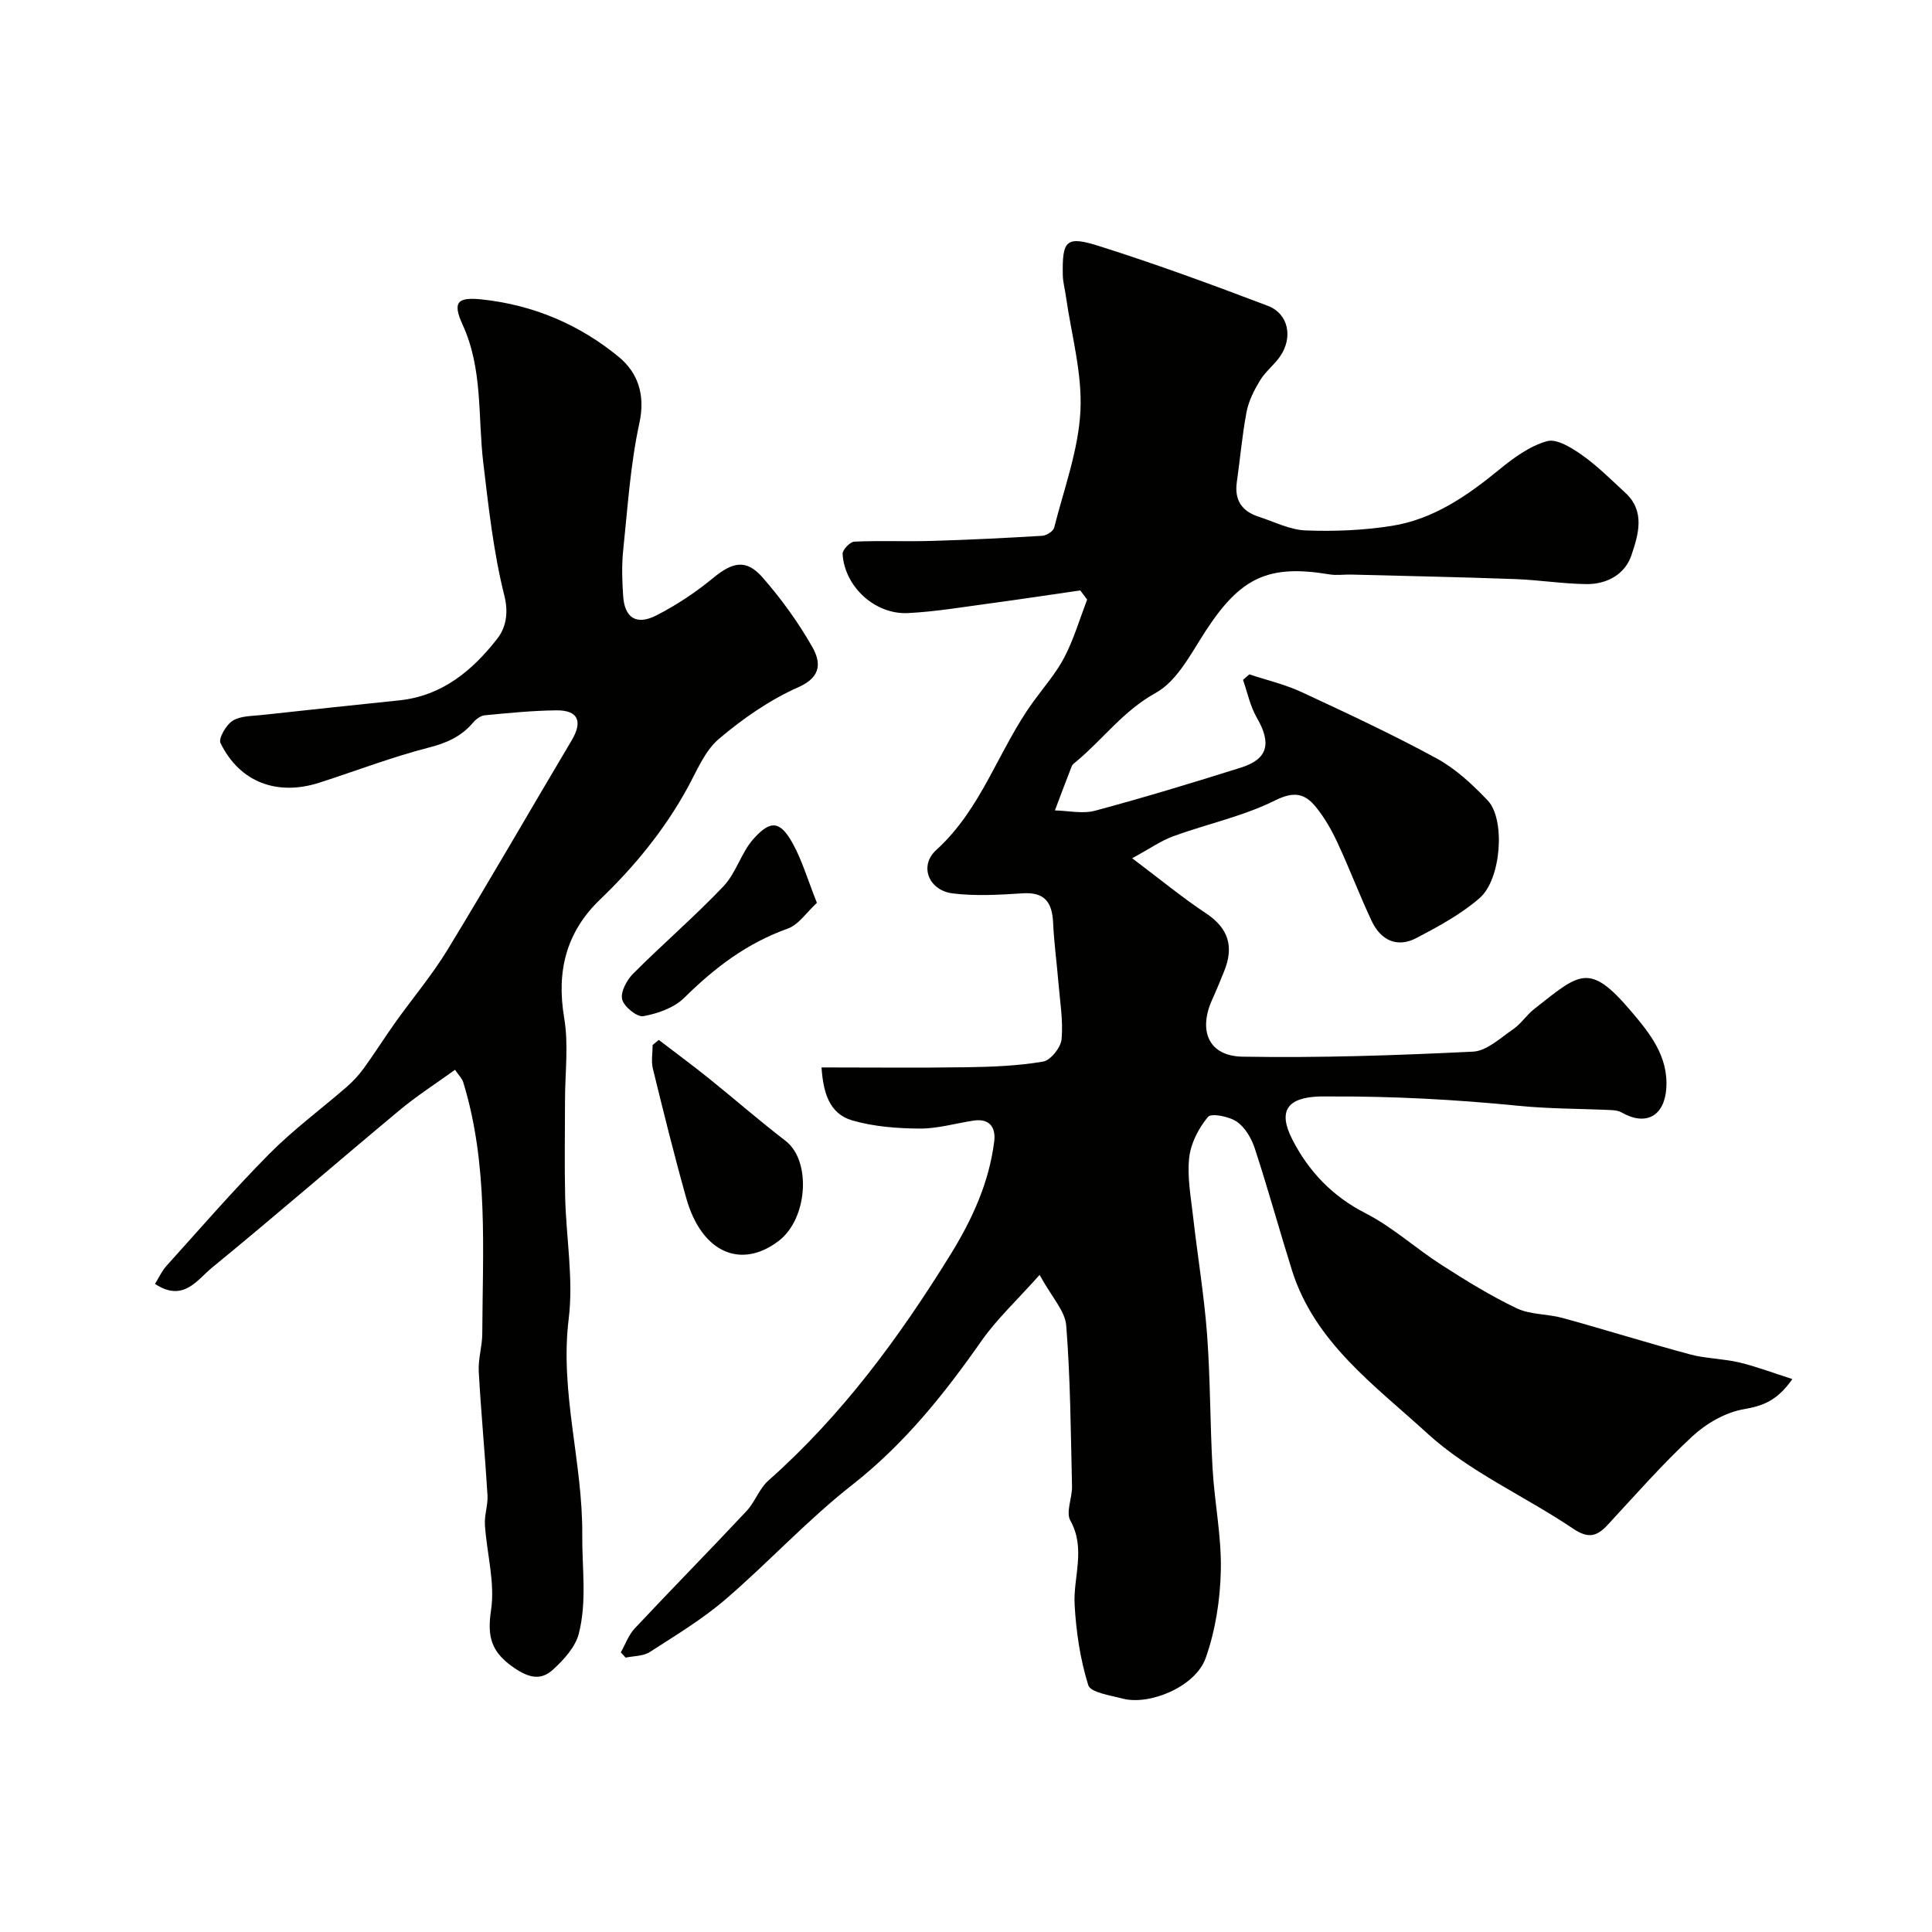 <svg enable-background="new 0 0 400 400" viewBox="0 0 400 400" xmlns="http://www.w3.org/2000/svg"><g fill="#010100"><path d="m128.53 342.11c.94-1.66 1.6-3.59 2.87-4.95 7.65-8.16 15.5-16.13 23.15-24.3 1.76-1.88 2.65-4.66 4.54-6.33 15.2-13.46 27.05-29.57 37.66-46.72 4.51-7.29 8.02-14.92 9.09-23.48.36-2.9-.94-4.83-4.29-4.32-3.71.56-7.42 1.67-11.12 1.65-4.67-.03-9.5-.4-13.95-1.68-4.86-1.4-6.05-5.91-6.39-10.98 10.16 0 20.14.11 30.12-.04 5.27-.08 10.59-.29 15.76-1.17 1.56-.27 3.66-2.92 3.82-4.63.35-3.88-.34-7.85-.66-11.78-.34-4.1-.9-8.18-1.09-12.28-.19-4.14-1.62-6.45-6.28-6.15-4.83.31-9.75.61-14.52.02-4.95-.61-7.02-5.7-3.4-8.99 9.46-8.57 12.91-20.83 20.11-30.73 2.2-3.03 4.73-5.91 6.44-9.21 1.95-3.76 3.16-7.91 4.69-11.9-.47-.63-.95-1.27-1.42-1.9-6.19.89-12.38 1.84-18.58 2.67-5.68.76-11.36 1.73-17.06 2.02-6.86.36-13.16-5.47-13.57-12.24-.05-.84 1.54-2.51 2.42-2.55 5.34-.24 10.7.01 16.04-.15 7.63-.22 15.25-.6 22.87-1.06.88-.05 2.28-.93 2.47-1.67 2.03-8.02 5.02-16.03 5.44-24.16.4-7.86-1.89-15.85-3.01-23.79-.2-1.45-.61-2.9-.64-4.36-.13-7.22.65-8.19 7.6-5.98 11.75 3.72 23.33 7.97 34.85 12.35 4.31 1.64 5.25 6.58 2.51 10.51-1.22 1.75-3.02 3.11-4.11 4.91-1.22 2.01-2.36 4.25-2.8 6.53-.92 4.8-1.32 9.7-2.02 14.55-.53 3.71 1.05 6.03 4.5 7.15 3.24 1.05 6.48 2.73 9.77 2.85 5.91.23 11.94-.02 17.78-.94 8.63-1.35 15.62-6.21 22.29-11.66 2.96-2.43 6.31-4.88 9.88-5.88 2.03-.57 5.14 1.39 7.28 2.9 3.21 2.27 6.03 5.11 8.94 7.79 4.2 3.87 2.67 8.7 1.27 12.9-1.32 3.97-5.09 6.06-9.34 6-4.93-.06-9.85-.86-14.78-1.04-11.3-.41-22.61-.64-33.92-.93-1.5-.04-3.03.21-4.49-.04-12.64-2.11-18.38.63-25.56 11.6-3.05 4.66-5.91 10.45-10.4 12.93-6.67 3.68-10.86 9.52-16.36 14.13-.38.32-.87.64-1.04 1.07-1.2 3.03-2.33 6.09-3.48 9.14 2.78.06 5.73.75 8.31.06 10.15-2.73 20.21-5.78 30.24-8.94 5.57-1.75 6.32-5.04 3.26-10.3-1.38-2.37-1.94-5.22-2.87-7.85.44-.38.87-.76 1.31-1.14 3.61 1.2 7.37 2.07 10.8 3.66 9.43 4.38 18.86 8.78 27.98 13.74 3.95 2.15 7.45 5.42 10.59 8.73 3.67 3.86 2.81 16.26-1.67 20.17-3.85 3.35-8.51 5.88-13.07 8.27-4.07 2.14-7.44.46-9.32-3.55-2.49-5.3-4.56-10.8-7.03-16.11-1.22-2.63-2.69-5.23-4.51-7.46-2.23-2.74-4.45-3.33-8.39-1.37-6.62 3.3-14.07 4.87-21.09 7.42-2.52.91-4.78 2.52-8.55 4.57 5.77 4.34 10.36 8.13 15.3 11.41 4.69 3.11 5.79 6.94 3.76 11.95-.8 1.96-1.59 3.93-2.47 5.86-2.95 6.49-.77 11.73 6.22 11.86 15.92.28 31.87-.26 47.77-1.04 2.86-.14 5.69-2.86 8.34-4.67 1.62-1.11 2.75-2.93 4.31-4.15 9.43-7.4 11.35-9.79 19.98.35 3.88 4.56 7.83 9.36 7.38 16.07-.4 5.78-4.25 7.86-9.26 4.99-.61-.35-1.41-.45-2.12-.49-6.42-.3-12.87-.25-19.26-.89-13.02-1.3-26.05-1.99-39.12-1.93-.67 0-1.33-.02-2 0-6.68.22-8.72 2.95-5.67 8.9 3.36 6.57 8.26 11.76 15.16 15.28 5.61 2.87 10.4 7.28 15.75 10.71 5.04 3.23 10.16 6.4 15.55 8.97 2.85 1.35 6.4 1.14 9.54 2.01 8.82 2.43 17.55 5.17 26.38 7.54 3.28.88 6.79.87 10.11 1.65 3.47.82 6.82 2.1 11.04 3.45-3.19 4.55-6.15 5.56-10.1 6.25-3.79.66-7.75 2.96-10.63 5.63-6.19 5.73-11.77 12.12-17.52 18.32-2.26 2.43-4.03 2.87-7.16.76-9.99-6.74-21.46-11.73-30.2-19.74-10.71-9.82-23.29-18.74-28-33.76-2.62-8.36-4.94-16.81-7.66-25.13-.68-2.09-1.99-4.39-3.71-5.59-1.59-1.11-5.31-1.85-6.01-1.02-1.94 2.32-3.56 5.47-3.89 8.44-.44 4.01.35 8.17.81 12.24.92 8.12 2.28 16.21 2.89 24.35.69 9.24.61 18.54 1.14 27.79.4 7.04 1.87 14.07 1.71 21.08-.14 6.11-1.11 12.46-3.16 18.19-2.1 5.87-11.59 9.83-17.2 8.34-2.52-.67-6.61-1.25-7.09-2.78-1.66-5.33-2.51-11.03-2.82-16.63-.32-5.78 2.38-11.59-.89-17.45-.97-1.75.41-4.7.35-7.09-.26-11.1-.33-22.23-1.2-33.29-.24-3.03-2.99-5.86-5.51-10.48-4.71 5.29-8.85 9.13-12.02 13.64-7.73 11.05-16 21.39-26.77 29.83-9.27 7.26-17.32 16.05-26.28 23.74-4.8 4.12-10.31 7.44-15.65 10.88-1.35.87-3.31.8-4.99 1.15-.33-.35-.67-.71-1-1.08z"/><path d="m94.21 221.49c-3.92 2.83-7.89 5.37-11.48 8.36-13.01 10.83-25.79 21.93-38.88 32.64-3.02 2.47-5.88 7.21-11.76 3.33.79-1.27 1.41-2.67 2.38-3.74 7.03-7.79 13.9-15.73 21.28-23.18 4.96-5.01 10.7-9.24 16.04-13.88 1.31-1.14 2.52-2.45 3.54-3.86 2.25-3.1 4.29-6.35 6.51-9.47 3.6-5.05 7.63-9.82 10.84-15.09 8.73-14.34 17.1-28.89 25.68-43.32 2.33-3.92 1.35-6.26-3.18-6.21-4.93.05-9.87.55-14.79 1.02-.85.08-1.83.79-2.42 1.49-2.42 2.86-5.39 4.22-9.09 5.17-7.69 1.97-15.14 4.84-22.71 7.28-8.81 2.84-16.54-.08-20.51-8.17-.48-.97 1.17-3.81 2.53-4.65 1.67-1.03 4.07-.95 6.17-1.19 9.44-1.04 18.88-2.04 28.32-3.02 8.86-.92 15.15-6.19 20.27-12.76 1.68-2.15 2.42-5.12 1.48-8.88-2.26-9.01-3.28-18.36-4.38-27.62-1.13-9.54-.06-19.31-4.26-28.49-2.16-4.72-1.09-5.78 3.92-5.26 10.67 1.12 20.28 5.2 28.44 11.94 3.88 3.21 5.51 7.79 4.23 13.65-1.87 8.6-2.43 17.5-3.35 26.29-.33 3.15-.23 6.38-.01 9.55.3 4.49 2.73 6.1 6.86 4 4.18-2.13 8.18-4.8 11.8-7.78 3.96-3.26 6.8-3.95 10.15-.14 3.86 4.39 7.35 9.22 10.26 14.29 1.74 3.03 2.28 6.23-2.76 8.47-5.94 2.63-11.52 6.5-16.5 10.73-2.95 2.51-4.58 6.67-6.54 10.23-4.76 8.64-10.91 16.16-18 22.96-7.09 6.79-9.11 14.91-7.48 24.59.94 5.54.17 11.36.17 17.06 0 6.66-.13 13.33.03 19.99.2 8.43 1.75 17 .73 25.27-1.87 15.14 2.93 29.68 2.81 44.7-.06 6.82 1.01 13.79-.73 20.49-.72 2.76-3.1 5.36-5.32 7.39-2.46 2.25-4.91 1.8-8.07-.37-4.73-3.24-5.6-6.38-4.76-11.99.85-5.66-.89-11.7-1.27-17.58-.14-2.05.66-4.15.53-6.2-.52-8.54-1.34-17.06-1.81-25.6-.14-2.58.72-5.2.73-7.8.08-17.46 1.29-35.01-3.94-52.06-.21-.73-.86-1.34-1.7-2.58z"/><path d="m136.39 215.3c3.42 2.62 6.89 5.18 10.25 7.87 5.36 4.31 10.55 8.85 16 13.03 5.36 4.11 4.63 16.16-1.46 20.75-7.87 5.95-15.95 2.3-19.09-8.86-2.5-8.89-4.72-17.86-6.92-26.83-.38-1.54-.05-3.26-.05-4.9.44-.35.85-.71 1.27-1.06z"/><path d="m169.13 186.92c-2.11 1.93-3.76 4.53-6.05 5.34-8.42 3-15.16 8.13-21.42 14.33-2.09 2.07-5.49 3.26-8.47 3.8-1.3.23-4.02-1.98-4.38-3.49-.37-1.54.96-4 2.28-5.32 6.13-6.14 12.74-11.82 18.71-18.1 2.6-2.74 3.65-6.93 6.18-9.77 3.59-4.04 5.57-3.74 8.16.94 1.92 3.48 3.05 7.4 4.99 12.27z"/></g></svg>